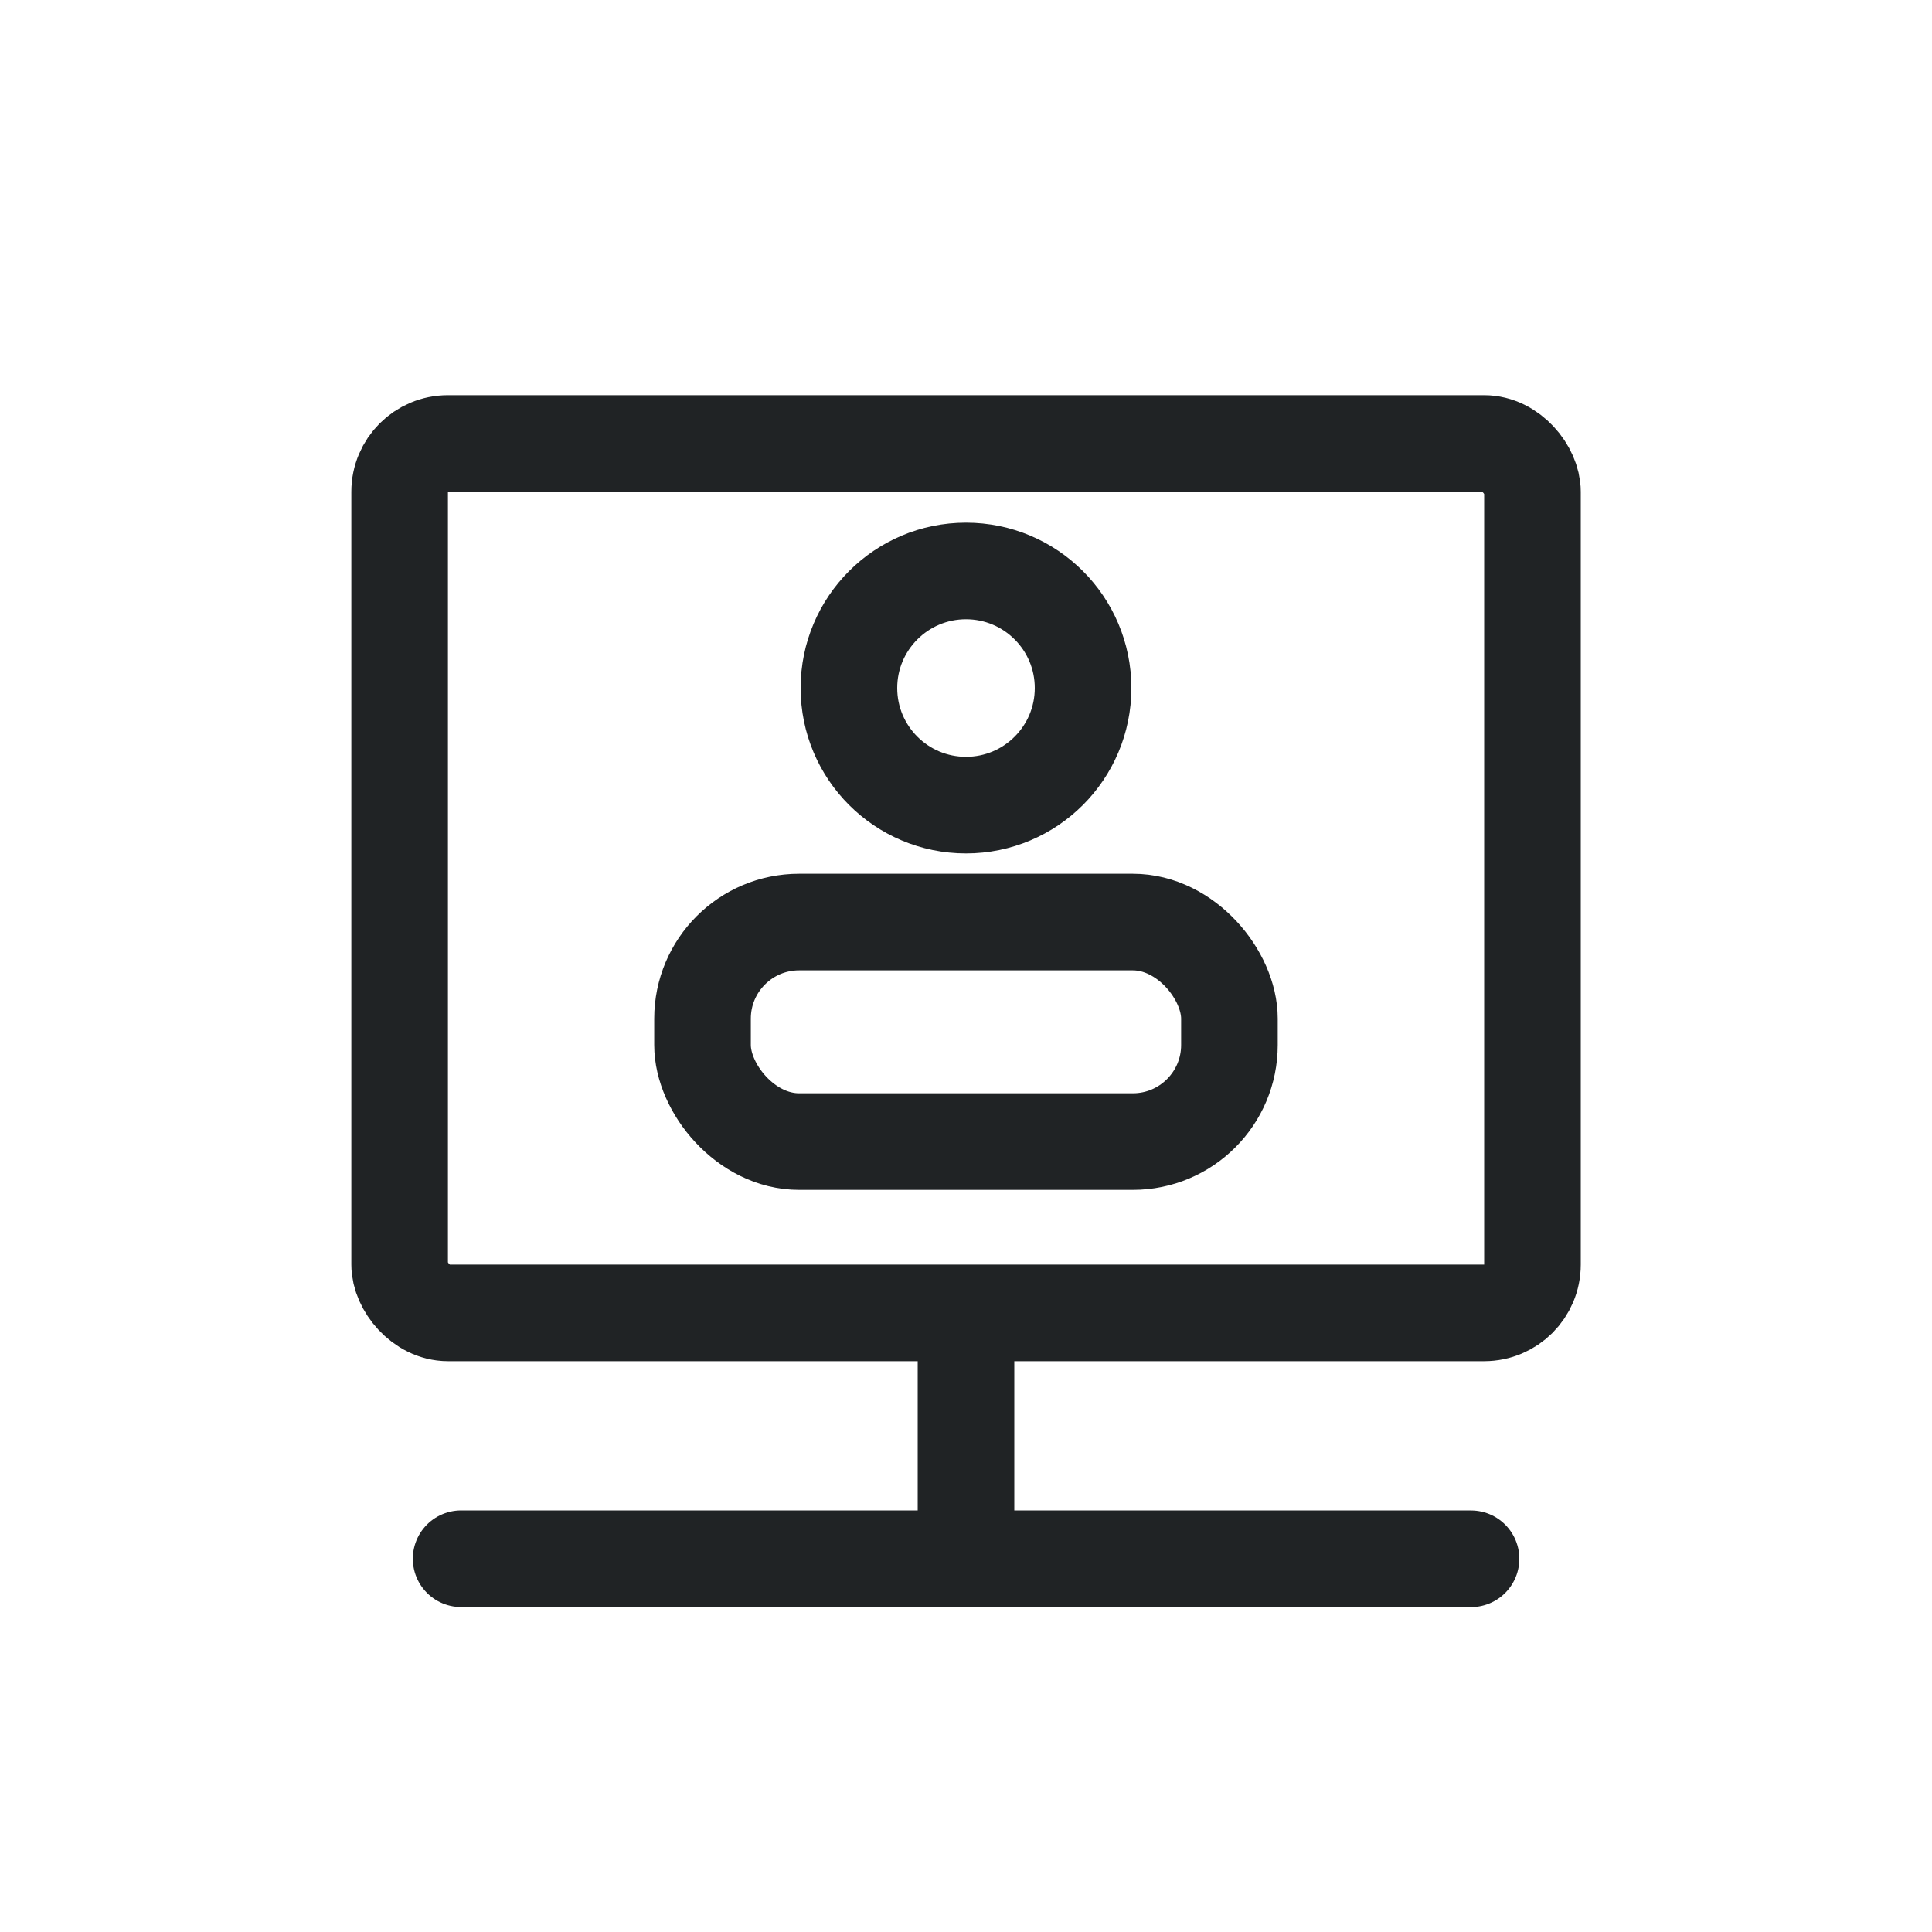 <svg width="40" height="40" viewBox="0 0 40 40" fill="none" xmlns="http://www.w3.org/2000/svg">
<rect x="8.274" y="9.182" width="23.454" height="18" rx="1" stroke="#202325" stroke-width="2"/>
<path d="M20 28.182V31.818" stroke="#202325" stroke-width="2" stroke-linecap="round"/>
<path d="M30.456 32.273L9.547 32.272" stroke="#202325" stroke-width="2" stroke-linecap="round"/>
<rect x="14.545" y="19.09" width="10.909" height="4.545" rx="2" stroke="#202325" stroke-width="2"/>
<circle cx="20" cy="14.245" r="2.424" stroke="#202325" stroke-width="2"/>
</svg>
